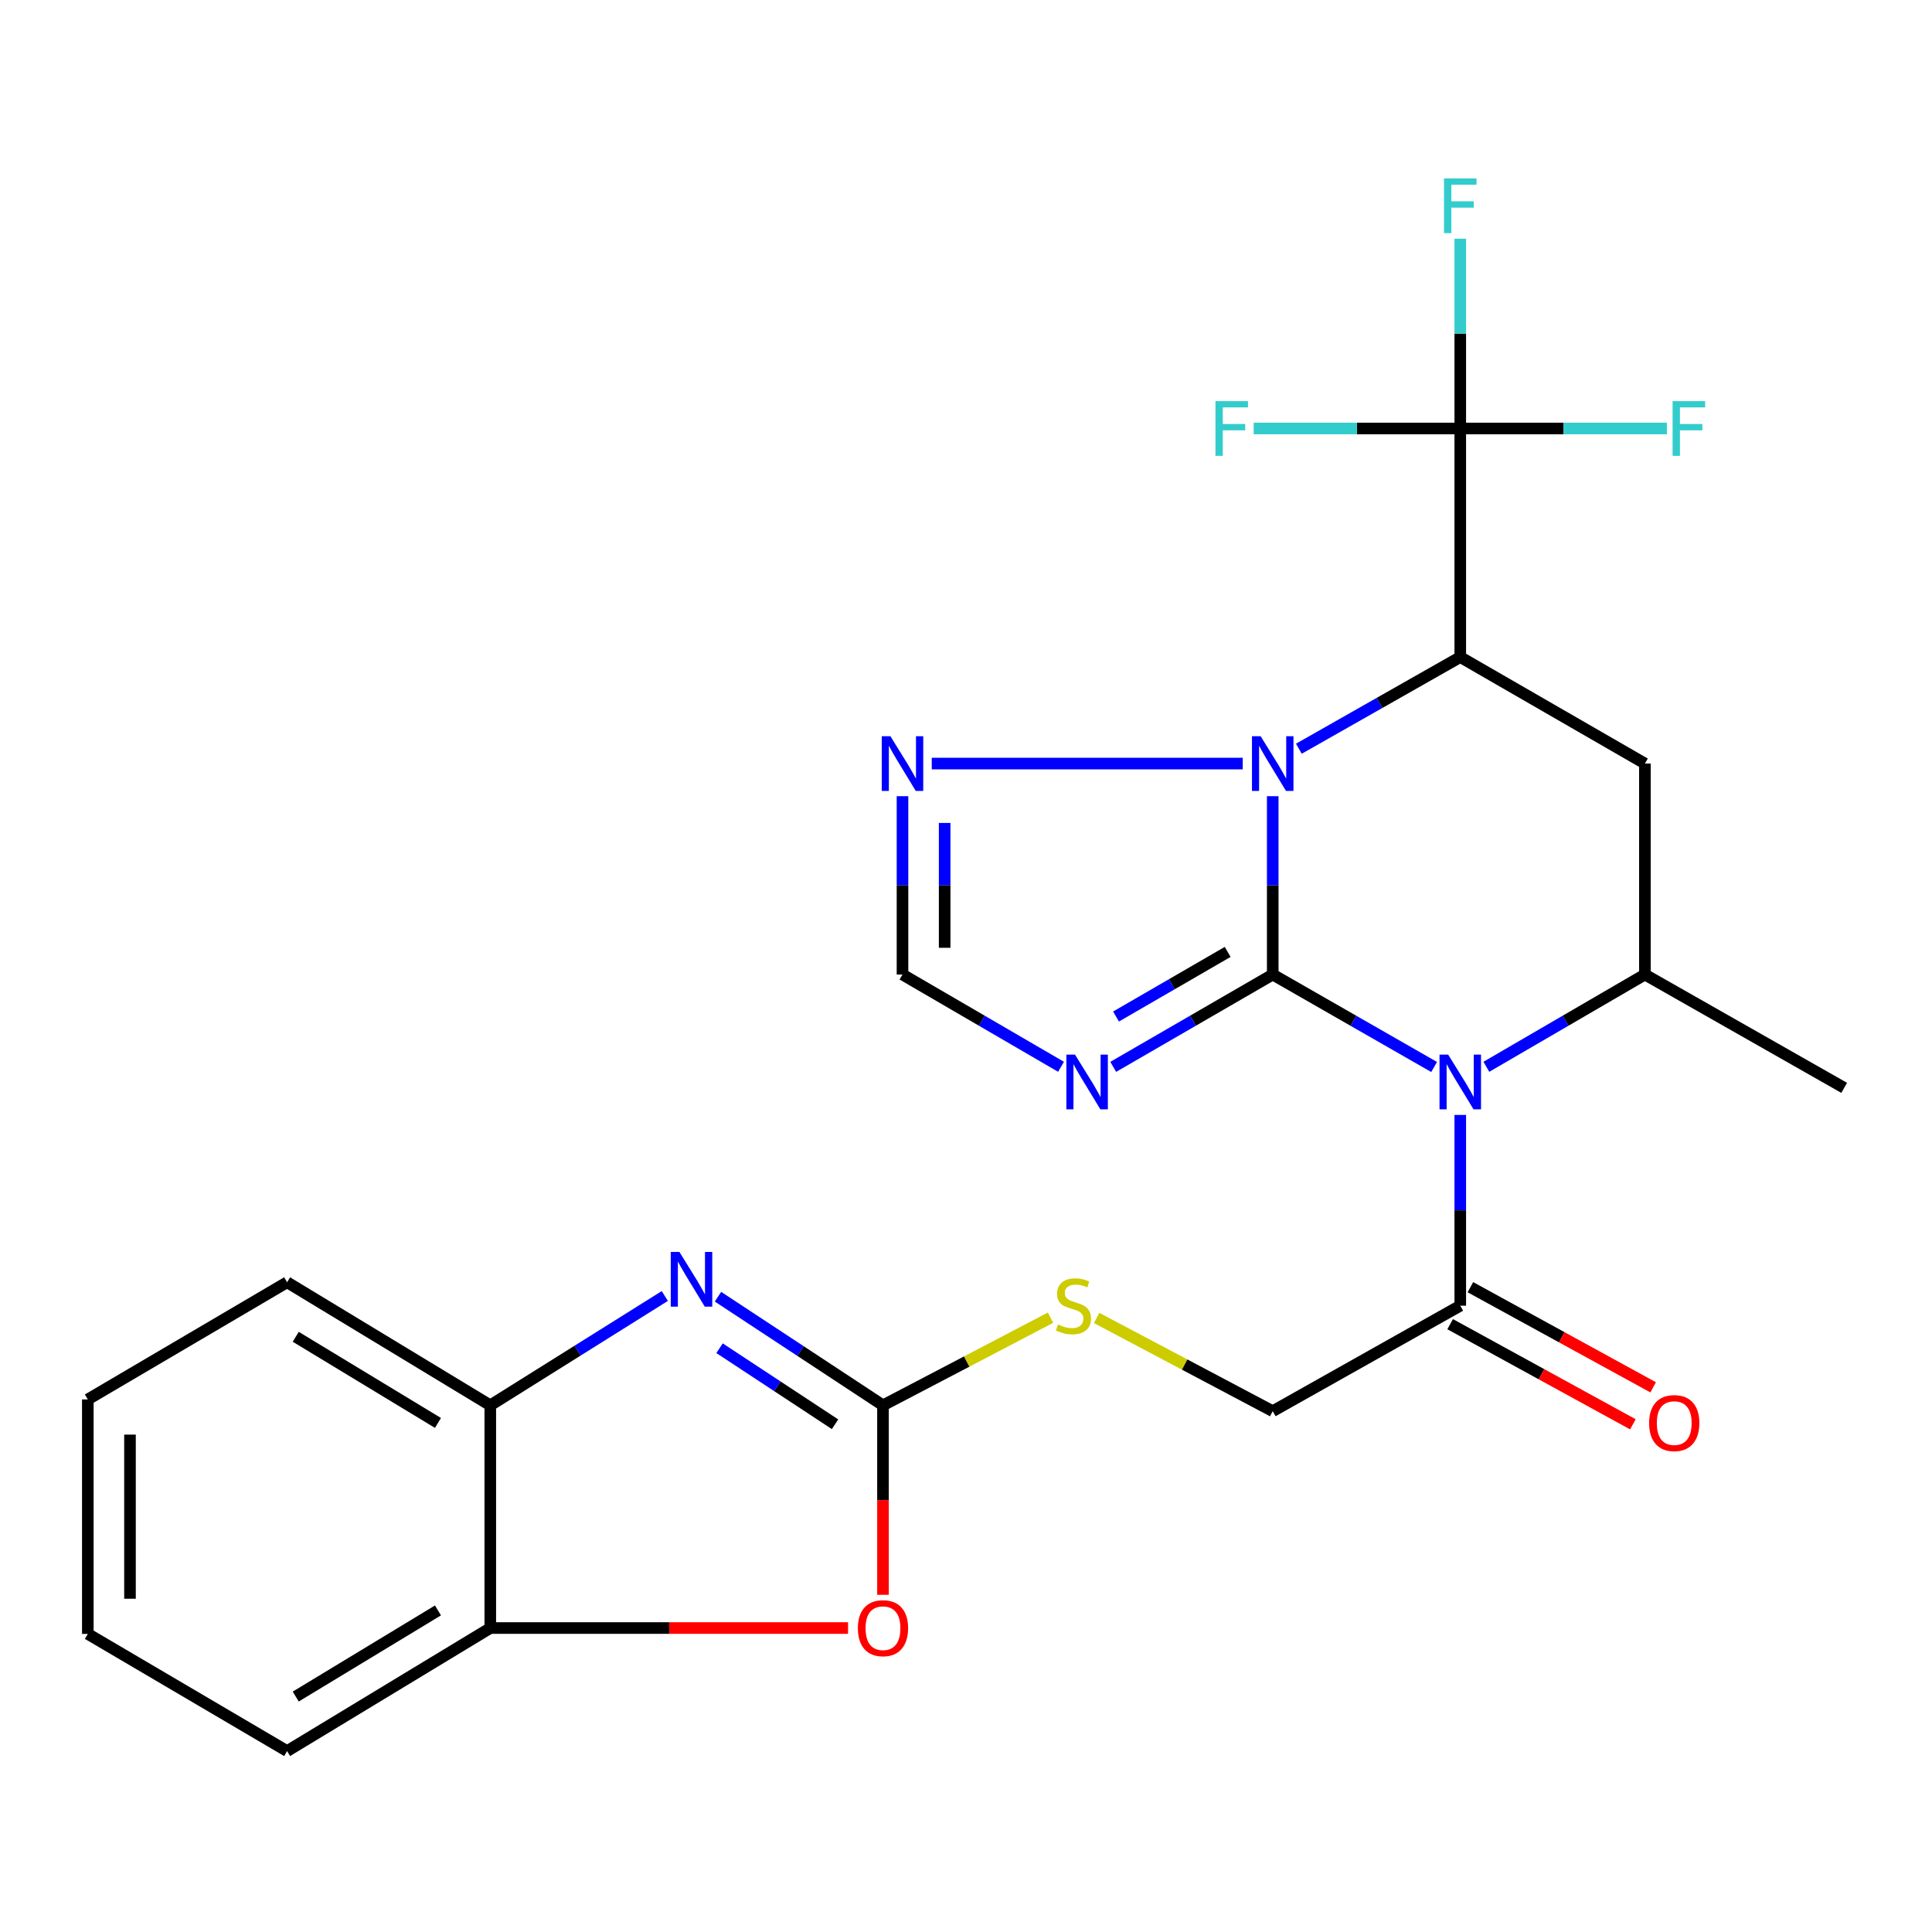<?xml version='1.0' encoding='iso-8859-1'?>
<svg version='1.1' baseProfile='full'
              xmlns='http://www.w3.org/2000/svg'
                      xmlns:rdkit='http://www.rdkit.org/xml'
                      xmlns:xlink='http://www.w3.org/1999/xlink'
                  xml:space='preserve'
width='1000px' height='1000px' viewBox='0 0 1000 1000'>
<!-- END OF HEADER -->
<rect style='opacity:1.0;fill:#FFFFFF;stroke:none' width='1000' height='1000' x='0' y='0'> </rect>
<path class='bond-0' d='M 658.762,504.424 L 700.529,528.349' style='fill:none;fill-rule:evenodd;stroke:#000000;stroke-width:6px;stroke-linecap:butt;stroke-linejoin:miter;stroke-opacity:1' />
<path class='bond-0' d='M 700.529,528.349 L 742.296,552.274' style='fill:none;fill-rule:evenodd;stroke:#0000FF;stroke-width:6px;stroke-linecap:butt;stroke-linejoin:miter;stroke-opacity:1' />
<path class='bond-1' d='M 658.762,504.424 L 658.762,458.265' style='fill:none;fill-rule:evenodd;stroke:#000000;stroke-width:6px;stroke-linecap:butt;stroke-linejoin:miter;stroke-opacity:1' />
<path class='bond-1' d='M 658.762,458.265 L 658.762,412.106' style='fill:none;fill-rule:evenodd;stroke:#0000FF;stroke-width:6px;stroke-linecap:butt;stroke-linejoin:miter;stroke-opacity:1' />
<path class='bond-3' d='M 658.762,504.424 L 617.481,528.315' style='fill:none;fill-rule:evenodd;stroke:#000000;stroke-width:6px;stroke-linecap:butt;stroke-linejoin:miter;stroke-opacity:1' />
<path class='bond-3' d='M 617.481,528.315 L 576.2,552.206' style='fill:none;fill-rule:evenodd;stroke:#0000FF;stroke-width:6px;stroke-linecap:butt;stroke-linejoin:miter;stroke-opacity:1' />
<path class='bond-3' d='M 635.445,492.702 L 606.549,509.426' style='fill:none;fill-rule:evenodd;stroke:#000000;stroke-width:6px;stroke-linecap:butt;stroke-linejoin:miter;stroke-opacity:1' />
<path class='bond-3' d='M 606.549,509.426 L 577.652,526.149' style='fill:none;fill-rule:evenodd;stroke:#0000FF;stroke-width:6px;stroke-linecap:butt;stroke-linejoin:miter;stroke-opacity:1' />
<path class='bond-7' d='M 769.337,552.171 L 810.368,528.297' style='fill:none;fill-rule:evenodd;stroke:#0000FF;stroke-width:6px;stroke-linecap:butt;stroke-linejoin:miter;stroke-opacity:1' />
<path class='bond-7' d='M 810.368,528.297 L 851.4,504.424' style='fill:none;fill-rule:evenodd;stroke:#000000;stroke-width:6px;stroke-linecap:butt;stroke-linejoin:miter;stroke-opacity:1' />
<path class='bond-10' d='M 755.833,577.083 L 755.833,626.451' style='fill:none;fill-rule:evenodd;stroke:#0000FF;stroke-width:6px;stroke-linecap:butt;stroke-linejoin:miter;stroke-opacity:1' />
<path class='bond-10' d='M 755.833,626.451 L 755.833,675.819' style='fill:none;fill-rule:evenodd;stroke:#000000;stroke-width:6px;stroke-linecap:butt;stroke-linejoin:miter;stroke-opacity:1' />
<path class='bond-2' d='M 672.292,387.533 L 714.063,363.815' style='fill:none;fill-rule:evenodd;stroke:#0000FF;stroke-width:6px;stroke-linecap:butt;stroke-linejoin:miter;stroke-opacity:1' />
<path class='bond-2' d='M 714.063,363.815 L 755.833,340.097' style='fill:none;fill-rule:evenodd;stroke:#000000;stroke-width:6px;stroke-linecap:butt;stroke-linejoin:miter;stroke-opacity:1' />
<path class='bond-9' d='M 643.231,395.216 L 482.272,395.216' style='fill:none;fill-rule:evenodd;stroke:#0000FF;stroke-width:6px;stroke-linecap:butt;stroke-linejoin:miter;stroke-opacity:1' />
<path class='bond-6' d='M 755.833,340.097 L 755.833,221.783' style='fill:none;fill-rule:evenodd;stroke:#000000;stroke-width:6px;stroke-linecap:butt;stroke-linejoin:miter;stroke-opacity:1' />
<path class='bond-8' d='M 755.833,340.097 L 851.4,395.216' style='fill:none;fill-rule:evenodd;stroke:#000000;stroke-width:6px;stroke-linecap:butt;stroke-linejoin:miter;stroke-opacity:1' />
<path class='bond-12' d='M 549.181,552.17 L 508.155,528.297' style='fill:none;fill-rule:evenodd;stroke:#0000FF;stroke-width:6px;stroke-linecap:butt;stroke-linejoin:miter;stroke-opacity:1' />
<path class='bond-12' d='M 508.155,528.297 L 467.13,504.424' style='fill:none;fill-rule:evenodd;stroke:#000000;stroke-width:6px;stroke-linecap:butt;stroke-linejoin:miter;stroke-opacity:1' />
<path class='bond-4' d='M 457.03,727.398 L 500.392,704.712' style='fill:none;fill-rule:evenodd;stroke:#000000;stroke-width:6px;stroke-linecap:butt;stroke-linejoin:miter;stroke-opacity:1' />
<path class='bond-4' d='M 500.392,704.712 L 543.755,682.025' style='fill:none;fill-rule:evenodd;stroke:#CCCC00;stroke-width:6px;stroke-linecap:butt;stroke-linejoin:miter;stroke-opacity:1' />
<path class='bond-5' d='M 457.03,727.398 L 414.329,699.288' style='fill:none;fill-rule:evenodd;stroke:#000000;stroke-width:6px;stroke-linecap:butt;stroke-linejoin:miter;stroke-opacity:1' />
<path class='bond-5' d='M 414.329,699.288 L 371.628,671.178' style='fill:none;fill-rule:evenodd;stroke:#0000FF;stroke-width:6px;stroke-linecap:butt;stroke-linejoin:miter;stroke-opacity:1' />
<path class='bond-5' d='M 432.219,737.194 L 402.329,717.517' style='fill:none;fill-rule:evenodd;stroke:#000000;stroke-width:6px;stroke-linecap:butt;stroke-linejoin:miter;stroke-opacity:1' />
<path class='bond-5' d='M 402.329,717.517 L 372.438,697.84' style='fill:none;fill-rule:evenodd;stroke:#0000FF;stroke-width:6px;stroke-linecap:butt;stroke-linejoin:miter;stroke-opacity:1' />
<path class='bond-11' d='M 457.03,727.398 L 457.03,776.432' style='fill:none;fill-rule:evenodd;stroke:#000000;stroke-width:6px;stroke-linecap:butt;stroke-linejoin:miter;stroke-opacity:1' />
<path class='bond-11' d='M 457.03,776.432 L 457.03,825.467' style='fill:none;fill-rule:evenodd;stroke:#FF0000;stroke-width:6px;stroke-linecap:butt;stroke-linejoin:miter;stroke-opacity:1' />
<path class='bond-13' d='M 344.109,670.807 L 298.94,699.103' style='fill:none;fill-rule:evenodd;stroke:#0000FF;stroke-width:6px;stroke-linecap:butt;stroke-linejoin:miter;stroke-opacity:1' />
<path class='bond-13' d='M 298.94,699.103 L 253.77,727.398' style='fill:none;fill-rule:evenodd;stroke:#000000;stroke-width:6px;stroke-linecap:butt;stroke-linejoin:miter;stroke-opacity:1' />
<path class='bond-18' d='M 755.833,221.783 L 755.833,172.669' style='fill:none;fill-rule:evenodd;stroke:#000000;stroke-width:6px;stroke-linecap:butt;stroke-linejoin:miter;stroke-opacity:1' />
<path class='bond-18' d='M 755.833,172.669 L 755.833,123.555' style='fill:none;fill-rule:evenodd;stroke:#33CCCC;stroke-width:6px;stroke-linecap:butt;stroke-linejoin:miter;stroke-opacity:1' />
<path class='bond-19' d='M 755.833,221.783 L 702.371,221.783' style='fill:none;fill-rule:evenodd;stroke:#000000;stroke-width:6px;stroke-linecap:butt;stroke-linejoin:miter;stroke-opacity:1' />
<path class='bond-19' d='M 702.371,221.783 L 648.909,221.783' style='fill:none;fill-rule:evenodd;stroke:#33CCCC;stroke-width:6px;stroke-linecap:butt;stroke-linejoin:miter;stroke-opacity:1' />
<path class='bond-20' d='M 755.833,221.783 L 809.306,221.783' style='fill:none;fill-rule:evenodd;stroke:#000000;stroke-width:6px;stroke-linecap:butt;stroke-linejoin:miter;stroke-opacity:1' />
<path class='bond-20' d='M 809.306,221.783 L 862.78,221.783' style='fill:none;fill-rule:evenodd;stroke:#33CCCC;stroke-width:6px;stroke-linecap:butt;stroke-linejoin:miter;stroke-opacity:1' />
<path class='bond-21' d='M 851.4,504.424 L 954.545,563.071' style='fill:none;fill-rule:evenodd;stroke:#000000;stroke-width:6px;stroke-linecap:butt;stroke-linejoin:miter;stroke-opacity:1' />
<path class='bond-27' d='M 851.4,504.424 L 851.4,395.216' style='fill:none;fill-rule:evenodd;stroke:#000000;stroke-width:6px;stroke-linecap:butt;stroke-linejoin:miter;stroke-opacity:1' />
<path class='bond-26' d='M 467.13,412.106 L 467.13,458.265' style='fill:none;fill-rule:evenodd;stroke:#0000FF;stroke-width:6px;stroke-linecap:butt;stroke-linejoin:miter;stroke-opacity:1' />
<path class='bond-26' d='M 467.13,458.265 L 467.13,504.424' style='fill:none;fill-rule:evenodd;stroke:#000000;stroke-width:6px;stroke-linecap:butt;stroke-linejoin:miter;stroke-opacity:1' />
<path class='bond-26' d='M 488.954,425.954 L 488.954,458.265' style='fill:none;fill-rule:evenodd;stroke:#0000FF;stroke-width:6px;stroke-linecap:butt;stroke-linejoin:miter;stroke-opacity:1' />
<path class='bond-26' d='M 488.954,458.265 L 488.954,490.576' style='fill:none;fill-rule:evenodd;stroke:#000000;stroke-width:6px;stroke-linecap:butt;stroke-linejoin:miter;stroke-opacity:1' />
<path class='bond-16' d='M 755.833,675.819 L 658.762,730.429' style='fill:none;fill-rule:evenodd;stroke:#000000;stroke-width:6px;stroke-linecap:butt;stroke-linejoin:miter;stroke-opacity:1' />
<path class='bond-17' d='M 750.589,685.389 L 797.884,711.305' style='fill:none;fill-rule:evenodd;stroke:#000000;stroke-width:6px;stroke-linecap:butt;stroke-linejoin:miter;stroke-opacity:1' />
<path class='bond-17' d='M 797.884,711.305 L 845.179,737.22' style='fill:none;fill-rule:evenodd;stroke:#FF0000;stroke-width:6px;stroke-linecap:butt;stroke-linejoin:miter;stroke-opacity:1' />
<path class='bond-17' d='M 761.076,666.25 L 808.372,692.165' style='fill:none;fill-rule:evenodd;stroke:#000000;stroke-width:6px;stroke-linecap:butt;stroke-linejoin:miter;stroke-opacity:1' />
<path class='bond-17' d='M 808.372,692.165 L 855.667,718.081' style='fill:none;fill-rule:evenodd;stroke:#FF0000;stroke-width:6px;stroke-linecap:butt;stroke-linejoin:miter;stroke-opacity:1' />
<path class='bond-14' d='M 438.948,842.668 L 346.359,842.668' style='fill:none;fill-rule:evenodd;stroke:#FF0000;stroke-width:6px;stroke-linecap:butt;stroke-linejoin:miter;stroke-opacity:1' />
<path class='bond-14' d='M 346.359,842.668 L 253.77,842.668' style='fill:none;fill-rule:evenodd;stroke:#000000;stroke-width:6px;stroke-linecap:butt;stroke-linejoin:miter;stroke-opacity:1' />
<path class='bond-22' d='M 253.77,727.398 L 148.6,663.695' style='fill:none;fill-rule:evenodd;stroke:#000000;stroke-width:6px;stroke-linecap:butt;stroke-linejoin:miter;stroke-opacity:1' />
<path class='bond-22' d='M 226.688,736.51 L 153.068,691.917' style='fill:none;fill-rule:evenodd;stroke:#000000;stroke-width:6px;stroke-linecap:butt;stroke-linejoin:miter;stroke-opacity:1' />
<path class='bond-28' d='M 253.77,727.398 L 253.77,842.668' style='fill:none;fill-rule:evenodd;stroke:#000000;stroke-width:6px;stroke-linecap:butt;stroke-linejoin:miter;stroke-opacity:1' />
<path class='bond-23' d='M 253.77,842.668 L 148.6,906.36' style='fill:none;fill-rule:evenodd;stroke:#000000;stroke-width:6px;stroke-linecap:butt;stroke-linejoin:miter;stroke-opacity:1' />
<path class='bond-23' d='M 226.689,833.554 L 153.07,878.138' style='fill:none;fill-rule:evenodd;stroke:#000000;stroke-width:6px;stroke-linecap:butt;stroke-linejoin:miter;stroke-opacity:1' />
<path class='bond-15' d='M 567.614,682.172 L 613.188,706.3' style='fill:none;fill-rule:evenodd;stroke:#CCCC00;stroke-width:6px;stroke-linecap:butt;stroke-linejoin:miter;stroke-opacity:1' />
<path class='bond-15' d='M 613.188,706.3 L 658.762,730.429' style='fill:none;fill-rule:evenodd;stroke:#000000;stroke-width:6px;stroke-linecap:butt;stroke-linejoin:miter;stroke-opacity:1' />
<path class='bond-25' d='M 148.6,663.695 L 45.455,724.343' style='fill:none;fill-rule:evenodd;stroke:#000000;stroke-width:6px;stroke-linecap:butt;stroke-linejoin:miter;stroke-opacity:1' />
<path class='bond-24' d='M 148.6,906.36 L 45.455,845.712' style='fill:none;fill-rule:evenodd;stroke:#000000;stroke-width:6px;stroke-linecap:butt;stroke-linejoin:miter;stroke-opacity:1' />
<path class='bond-29' d='M 45.455,845.712 L 45.455,724.343' style='fill:none;fill-rule:evenodd;stroke:#000000;stroke-width:6px;stroke-linecap:butt;stroke-linejoin:miter;stroke-opacity:1' />
<path class='bond-29' d='M 67.279,827.506 L 67.279,742.548' style='fill:none;fill-rule:evenodd;stroke:#000000;stroke-width:6px;stroke-linecap:butt;stroke-linejoin:miter;stroke-opacity:1' />
<path  class='atom-1' d='M 749.573 545.868
L 758.853 560.868
Q 759.773 562.348, 761.253 565.028
Q 762.733 567.708, 762.813 567.868
L 762.813 545.868
L 766.573 545.868
L 766.573 574.188
L 762.693 574.188
L 752.733 557.788
Q 751.573 555.868, 750.333 553.668
Q 749.133 551.468, 748.773 550.788
L 748.773 574.188
L 745.093 574.188
L 745.093 545.868
L 749.573 545.868
' fill='#0000FF'/>
<path  class='atom-2' d='M 652.502 381.056
L 661.782 396.056
Q 662.702 397.536, 664.182 400.216
Q 665.662 402.896, 665.742 403.056
L 665.742 381.056
L 669.502 381.056
L 669.502 409.376
L 665.622 409.376
L 655.662 392.976
Q 654.502 391.056, 653.262 388.856
Q 652.062 386.656, 651.702 385.976
L 651.702 409.376
L 648.022 409.376
L 648.022 381.056
L 652.502 381.056
' fill='#0000FF'/>
<path  class='atom-4' d='M 556.425 545.868
L 565.705 560.868
Q 566.625 562.348, 568.105 565.028
Q 569.585 567.708, 569.665 567.868
L 569.665 545.868
L 573.425 545.868
L 573.425 574.188
L 569.545 574.188
L 559.585 557.788
Q 558.425 555.868, 557.185 553.668
Q 555.985 551.468, 555.625 550.788
L 555.625 574.188
L 551.945 574.188
L 551.945 545.868
L 556.425 545.868
' fill='#0000FF'/>
<path  class='atom-6' d='M 351.662 647.995
L 360.942 662.995
Q 361.862 664.475, 363.342 667.155
Q 364.822 669.835, 364.902 669.995
L 364.902 647.995
L 368.662 647.995
L 368.662 676.315
L 364.782 676.315
L 354.822 659.915
Q 353.662 657.995, 352.422 655.795
Q 351.222 653.595, 350.862 652.915
L 350.862 676.315
L 347.182 676.315
L 347.182 647.995
L 351.662 647.995
' fill='#0000FF'/>
<path  class='atom-10' d='M 460.87 381.056
L 470.15 396.056
Q 471.07 397.536, 472.55 400.216
Q 474.03 402.896, 474.11 403.056
L 474.11 381.056
L 477.87 381.056
L 477.87 409.376
L 473.99 409.376
L 464.03 392.976
Q 462.87 391.056, 461.63 388.856
Q 460.43 386.656, 460.07 385.976
L 460.07 409.376
L 456.39 409.376
L 456.39 381.056
L 460.87 381.056
' fill='#0000FF'/>
<path  class='atom-12' d='M 444.03 842.748
Q 444.03 835.948, 447.39 832.148
Q 450.75 828.348, 457.03 828.348
Q 463.31 828.348, 466.67 832.148
Q 470.03 835.948, 470.03 842.748
Q 470.03 849.628, 466.63 853.548
Q 463.23 857.428, 457.03 857.428
Q 450.79 857.428, 447.39 853.548
Q 444.03 849.668, 444.03 842.748
M 457.03 854.228
Q 461.35 854.228, 463.67 851.348
Q 466.03 848.428, 466.03 842.748
Q 466.03 837.188, 463.67 834.388
Q 461.35 831.548, 457.03 831.548
Q 452.71 831.548, 450.35 834.348
Q 448.03 837.148, 448.03 842.748
Q 448.03 848.468, 450.35 851.348
Q 452.71 854.228, 457.03 854.228
' fill='#FF0000'/>
<path  class='atom-16' d='M 547.616 685.539
Q 547.936 685.659, 549.256 686.219
Q 550.576 686.779, 552.016 687.139
Q 553.496 687.459, 554.936 687.459
Q 557.616 687.459, 559.176 686.179
Q 560.736 684.859, 560.736 682.579
Q 560.736 681.019, 559.936 680.059
Q 559.176 679.099, 557.976 678.579
Q 556.776 678.059, 554.776 677.459
Q 552.256 676.699, 550.736 675.979
Q 549.256 675.259, 548.176 673.739
Q 547.136 672.219, 547.136 669.659
Q 547.136 666.099, 549.536 663.899
Q 551.976 661.699, 556.776 661.699
Q 560.056 661.699, 563.776 663.259
L 562.856 666.339
Q 559.456 664.939, 556.896 664.939
Q 554.136 664.939, 552.616 666.099
Q 551.096 667.219, 551.136 669.179
Q 551.136 670.699, 551.896 671.619
Q 552.696 672.539, 553.816 673.059
Q 554.976 673.579, 556.896 674.179
Q 559.456 674.979, 560.976 675.779
Q 562.496 676.579, 563.576 678.219
Q 564.696 679.819, 564.696 682.579
Q 564.696 686.499, 562.056 688.619
Q 559.456 690.699, 555.096 690.699
Q 552.576 690.699, 550.656 690.139
Q 548.776 689.619, 546.536 688.699
L 547.616 685.539
' fill='#CCCC00'/>
<path  class='atom-18' d='M 853.58 736.584
Q 853.58 729.784, 856.94 725.984
Q 860.3 722.184, 866.58 722.184
Q 872.86 722.184, 876.22 725.984
Q 879.58 729.784, 879.58 736.584
Q 879.58 743.464, 876.18 747.384
Q 872.78 751.264, 866.58 751.264
Q 860.34 751.264, 856.94 747.384
Q 853.58 743.504, 853.58 736.584
M 866.58 748.064
Q 870.9 748.064, 873.22 745.184
Q 875.58 742.264, 875.58 736.584
Q 875.58 731.024, 873.22 728.224
Q 870.9 725.384, 866.58 725.384
Q 862.26 725.384, 859.9 728.184
Q 857.58 730.984, 857.58 736.584
Q 857.58 742.304, 859.9 745.184
Q 862.26 748.064, 866.58 748.064
' fill='#FF0000'/>
<path  class='atom-19' d='M 747.413 92.353
L 764.253 92.353
L 764.253 95.593
L 751.213 95.593
L 751.213 104.193
L 762.813 104.193
L 762.813 107.473
L 751.213 107.473
L 751.213 120.673
L 747.413 120.673
L 747.413 92.353
' fill='#33CCCC'/>
<path  class='atom-20' d='M 629.111 207.623
L 645.951 207.623
L 645.951 210.863
L 632.911 210.863
L 632.911 219.463
L 644.511 219.463
L 644.511 222.743
L 632.911 222.743
L 632.911 235.943
L 629.111 235.943
L 629.111 207.623
' fill='#33CCCC'/>
<path  class='atom-21' d='M 865.738 207.623
L 882.578 207.623
L 882.578 210.863
L 869.538 210.863
L 869.538 219.463
L 881.138 219.463
L 881.138 222.743
L 869.538 222.743
L 869.538 235.943
L 865.738 235.943
L 865.738 207.623
' fill='#33CCCC'/>
</svg>

